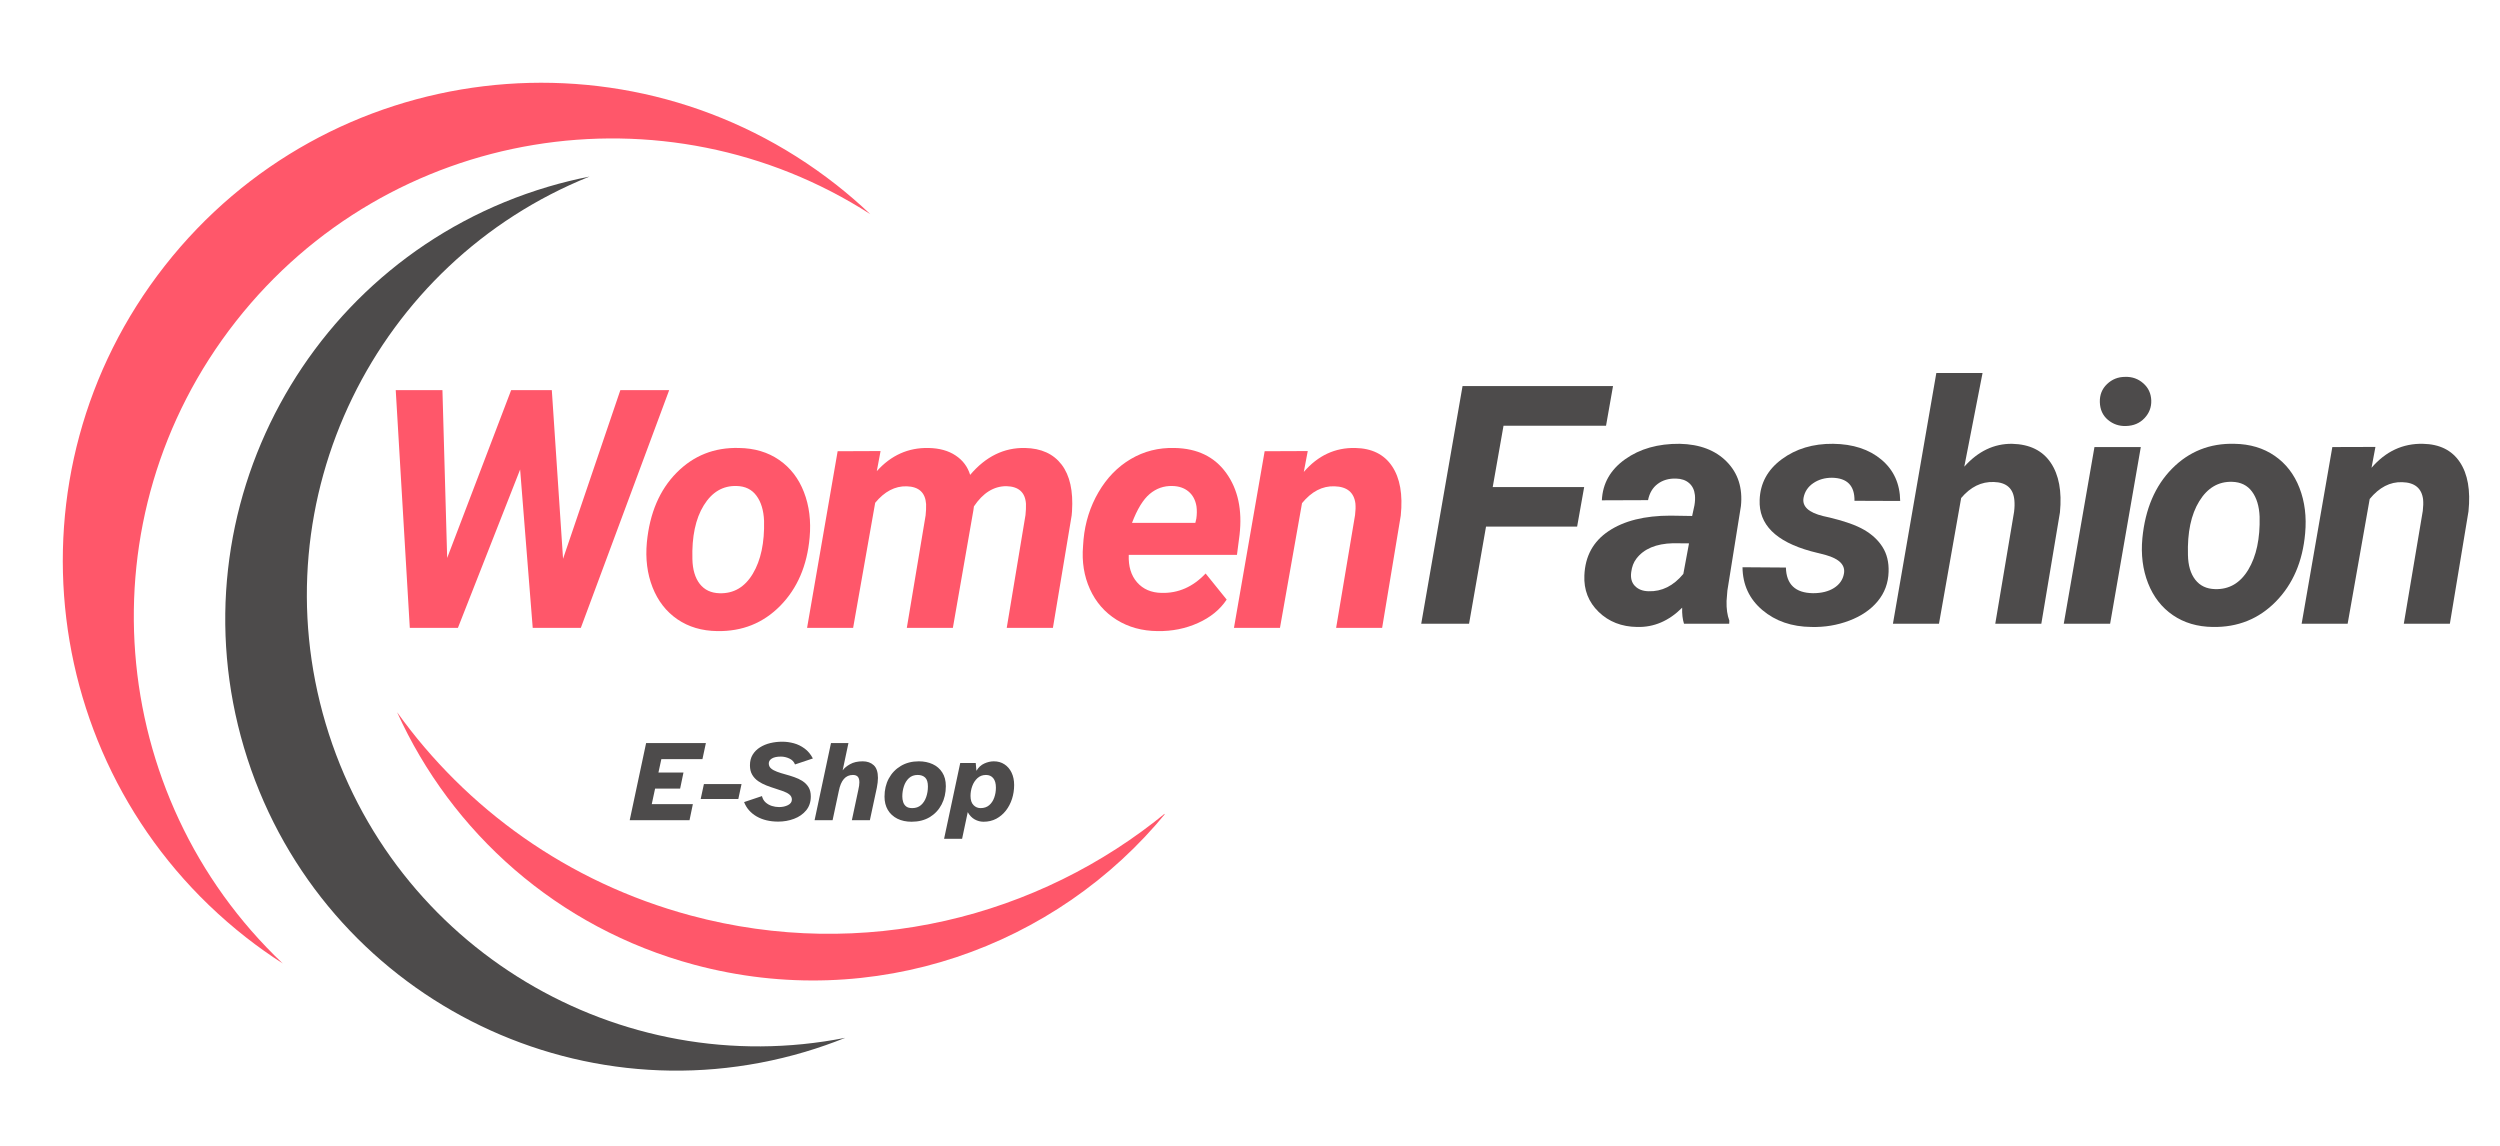 <svg xmlns="http://www.w3.org/2000/svg" xmlns:xlink="http://www.w3.org/1999/xlink" width="1200" zoomAndPan="magnify" viewBox="0 0 900 412.5" height="550" preserveAspectRatio="xMidYMid meet" version="1.0"><defs><g/><clipPath id="033b57baf8"><path d="M 142 256 L 419.234 256 L 419.234 353 L 142 353 Z M 142 256 " clip-rule="nonzero"/></clipPath></defs><path fill="#4d4b4b" d="M 289.812 378.672 C 294.773 377.199 299.598 375.504 304.301 373.613 C 222.988 389.703 141.301 341.516 117.23 260.469 C 93.164 179.422 135.312 94.461 212.227 63.562 C 207.254 64.543 202.285 65.758 197.328 67.227 C 111.328 92.766 62.312 183.191 87.852 269.195 C 113.391 355.195 203.812 404.211 289.812 378.672 " fill-opacity="1" fill-rule="nonzero"/><path fill="#ff576a" d="M 88.543 337.441 C 92.859 340.824 97.285 343.953 101.801 346.859 C 38.023 286.449 29.566 186.285 84.855 115.773 C 140.148 45.258 239.434 29.578 313.316 77.105 C 309.414 73.414 305.324 69.859 301.012 66.477 C 226.188 7.809 117.969 20.906 59.297 95.727 C 0.625 170.555 13.723 278.773 88.543 337.441 " fill-opacity="1" fill-rule="nonzero"/><g clip-path="url(#033b57baf8)"><path fill="#ff576a" d="M 248.645 329.578 C 204.273 317.648 167.773 291.047 142.957 256.402 C 162.52 299.605 200.559 334.035 249.934 347.305 C 314.438 364.645 380.289 341.047 419.918 292.414 C 373.836 330.387 310.695 346.254 248.645 329.578 " fill-opacity="1" fill-rule="nonzero"/></g><g fill="#ff576a" fill-opacity="1"><g transform="translate(132.48, 226.021)"><g><path d="M 70.219 -24.859 L 90.844 -85.562 L 108.422 -85.562 L 76.625 0 L 59.297 0 L 54.766 -57 L 32.375 0 L 15.047 0 L 9.984 -85.562 L 26.797 -85.562 L 28.5 -25.156 L 51.531 -85.562 L 66.172 -85.562 Z M 70.219 -24.859 "/></g></g></g><g fill="#ff576a" fill-opacity="1"><g transform="translate(229.467, 226.021)"><g><path d="M 36.547 -64.75 C 42.148 -64.676 46.977 -63.238 51.031 -60.438 C 55.082 -57.633 58.055 -53.773 59.953 -48.859 C 61.859 -43.941 62.539 -38.488 62 -32.5 C 61.094 -22.383 57.57 -14.203 51.438 -7.953 C 45.312 -1.711 37.742 1.328 28.734 1.172 C 23.211 1.098 18.43 -0.316 14.391 -3.078 C 10.359 -5.848 7.379 -9.68 5.453 -14.578 C 3.535 -19.473 2.852 -24.879 3.406 -30.797 C 4.426 -41.297 7.988 -49.641 14.094 -55.828 C 20.207 -62.016 27.691 -64.988 36.547 -64.75 Z M 19.797 -24.734 C 19.879 -20.973 20.758 -18.004 22.438 -15.828 C 24.125 -13.66 26.5 -12.535 29.562 -12.453 C 34.656 -12.297 38.648 -14.633 41.547 -19.469 C 44.441 -24.312 45.789 -30.672 45.594 -38.547 C 45.438 -42.305 44.523 -45.312 42.859 -47.562 C 41.203 -49.82 38.828 -50.988 35.734 -51.062 C 30.797 -51.219 26.848 -48.895 23.891 -44.094 C 20.93 -39.301 19.566 -32.848 19.797 -24.734 Z M 19.797 -24.734 "/></g></g></g><g fill="#ff576a" fill-opacity="1"><g transform="translate(290.379, 226.021)"><g><path d="M 26.625 -63.641 L 25.266 -56.406 C 30.398 -62.125 36.609 -64.906 43.891 -64.75 C 47.805 -64.676 51.055 -63.773 53.641 -62.047 C 56.234 -60.328 57.977 -58 58.875 -55.062 C 64.477 -61.676 71.062 -64.906 78.625 -64.75 C 84.457 -64.633 88.852 -62.633 91.812 -58.75 C 94.77 -54.875 96.016 -49.273 95.547 -41.953 L 95.422 -40.484 L 88.672 0 L 72.047 0 L 78.797 -40.609 C 78.953 -42.055 79.008 -43.406 78.969 -44.656 C 78.695 -48.77 76.348 -50.883 71.922 -51 C 67.379 -51 63.484 -48.57 60.234 -43.719 L 60.047 -42.359 L 52.656 0 L 36.078 0 L 42.844 -40.484 C 43 -41.93 43.055 -43.285 43.016 -44.547 C 42.742 -48.691 40.41 -50.828 36.016 -50.953 C 31.828 -51.066 28.051 -49.086 24.688 -45.016 L 16.75 0 L 0.172 0 L 11.172 -63.578 Z M 26.625 -63.641 "/></g></g></g><g fill="#ff576a" fill-opacity="1"><g transform="translate(386.367, 226.021)"><g><path d="M 30.375 1.172 C 24.812 1.129 19.883 -0.227 15.594 -2.906 C 11.312 -5.594 8.113 -9.273 6 -13.953 C 3.883 -18.641 3.062 -23.801 3.531 -29.438 L 3.703 -31.797 C 4.285 -37.984 6.082 -43.66 9.094 -48.828 C 12.113 -54.004 15.992 -57.988 20.734 -60.781 C 25.484 -63.582 30.734 -64.906 36.484 -64.75 C 44.672 -64.594 50.867 -61.586 55.078 -55.734 C 59.297 -49.879 60.895 -42.469 59.875 -33.5 L 58.938 -26.266 L 19.984 -26.266 C 19.828 -22.148 20.82 -18.859 22.969 -16.391 C 25.125 -13.922 28.066 -12.648 31.797 -12.578 C 37.828 -12.422 43.113 -14.75 47.656 -19.562 L 55.234 -10.172 C 52.848 -6.566 49.398 -3.754 44.891 -1.734 C 40.391 0.285 35.551 1.254 30.375 1.172 Z M 35.672 -51.062 C 32.609 -51.145 29.891 -50.188 27.516 -48.188 C 25.148 -46.188 23.031 -42.719 21.156 -37.781 L 43.953 -37.781 L 44.312 -39.312 C 44.539 -40.875 44.555 -42.363 44.359 -43.781 C 43.973 -46.051 43.016 -47.82 41.484 -49.094 C 39.953 -50.363 38.016 -51.02 35.672 -51.062 Z M 35.672 -51.062 "/></g></g></g><g fill="#ff576a" fill-opacity="1"><g transform="translate(444.4, 226.021)"><g><path d="M 26.391 -63.641 L 24.969 -56.125 C 30.062 -62.031 36.234 -64.906 43.484 -64.75 C 49.473 -64.633 53.895 -62.441 56.75 -58.172 C 59.613 -53.898 60.656 -47.984 59.875 -40.422 L 53.172 0 L 36.609 0 L 43.422 -40.609 C 43.617 -42.129 43.66 -43.52 43.547 -44.781 C 43.035 -48.77 40.523 -50.828 36.016 -50.953 C 31.672 -51.109 27.773 -49.086 24.328 -44.891 L 16.391 0 L -0.172 0 L 10.875 -63.578 Z M 26.391 -63.641 "/></g></g></g><g fill="#4d4b4b" fill-opacity="1"><g transform="translate(510.409, 224.535)"><g><path d="M 57.359 -34.969 L 24.562 -34.969 L 18.453 0 L 1.234 0 L 16.109 -85.562 L 70.281 -85.562 L 67.766 -71.281 L 30.859 -71.281 L 26.969 -49.188 L 59.891 -49.188 Z M 57.359 -34.969 "/></g></g></g><g fill="#4d4b4b" fill-opacity="1"><g transform="translate(569.265, 224.535)"><g><path d="M 36.969 0 C 36.457 -1.602 36.238 -3.523 36.312 -5.766 C 31.539 -0.984 26.133 1.328 20.094 1.172 C 14.531 1.098 9.914 -0.707 6.25 -4.25 C 2.594 -7.801 0.879 -12.18 1.109 -17.391 C 1.391 -24.328 4.301 -29.645 9.844 -33.344 C 15.383 -37.051 22.816 -38.906 32.141 -38.906 L 39.906 -38.781 L 40.734 -42.609 C 40.961 -43.898 41.02 -45.133 40.906 -46.312 C 40.707 -48.156 40.008 -49.594 38.812 -50.625 C 37.625 -51.664 36.051 -52.207 34.094 -52.25 C 31.5 -52.32 29.301 -51.68 27.5 -50.328 C 25.695 -48.984 24.539 -47.035 24.031 -44.484 L 7.406 -44.422 C 7.676 -50.492 10.469 -55.422 15.781 -59.203 C 21.094 -62.984 27.645 -64.836 35.438 -64.766 C 42.645 -64.609 48.285 -62.461 52.359 -58.328 C 56.43 -54.191 58.133 -48.875 57.469 -42.375 L 52.594 -11.938 L 52.297 -8.172 C 52.223 -5.391 52.555 -3.035 53.297 -1.109 L 53.25 0 Z M 24.219 -11.688 C 28.988 -11.531 33.16 -13.609 36.734 -17.922 L 38.781 -28.922 L 33.031 -28.969 C 26.914 -28.812 22.508 -26.953 19.812 -23.391 C 18.832 -22.098 18.223 -20.508 17.984 -18.625 C 17.672 -16.508 18.109 -14.832 19.297 -13.594 C 20.492 -12.363 22.133 -11.727 24.219 -11.688 Z M 24.219 -11.688 "/></g></g></g><g fill="#4d4b4b" fill-opacity="1"><g transform="translate(626.77, 224.535)"><g><path d="M 37.031 -17.922 C 37.656 -21.055 35.477 -23.328 30.5 -24.734 L 25.156 -26.094 C 12.5 -29.582 6.348 -35.734 6.703 -44.547 C 6.898 -50.535 9.551 -55.422 14.656 -59.203 C 19.77 -62.984 25.93 -64.836 33.141 -64.766 C 40.316 -64.68 46.117 -62.781 50.547 -59.062 C 54.973 -55.344 57.223 -50.383 57.297 -44.188 L 40.844 -44.25 C 40.926 -49.695 38.223 -52.461 32.734 -52.547 C 30.148 -52.547 27.906 -51.895 26 -50.594 C 24.102 -49.301 22.941 -47.562 22.516 -45.375 C 21.922 -42.238 24.289 -40.023 29.625 -38.734 L 31.969 -38.203 C 37.375 -36.91 41.504 -35.43 44.359 -33.766 C 47.223 -32.098 49.426 -30.031 50.969 -27.562 C 52.52 -25.094 53.238 -22.133 53.125 -18.688 C 53.008 -14.656 51.707 -11.129 49.219 -8.109 C 46.727 -5.086 43.316 -2.754 38.984 -1.109 C 34.66 0.535 30.109 1.297 25.328 1.172 C 18.273 1.098 12.395 -0.926 7.688 -4.906 C 2.988 -8.883 0.602 -14.023 0.531 -20.328 L 16.156 -20.219 C 16.312 -14.145 19.566 -11.066 25.922 -10.984 C 28.973 -10.984 31.488 -11.609 33.469 -12.859 C 35.445 -14.117 36.633 -15.805 37.031 -17.922 Z M 37.031 -17.922 "/></g></g></g><g fill="#4d4b4b" fill-opacity="1"><g transform="translate(681.69, 224.535)"><g><path d="M 25.453 -56.531 C 30.422 -62.094 36.16 -64.836 42.672 -64.766 C 48.973 -64.609 53.602 -62.344 56.562 -57.969 C 59.52 -53.602 60.629 -47.641 59.891 -40.078 L 53.188 0 L 36.609 0 L 43.375 -40.25 C 43.57 -41.781 43.609 -43.191 43.484 -44.484 C 43.098 -48.711 40.629 -50.891 36.078 -51.016 C 31.617 -51.172 27.703 -49.25 24.328 -45.25 L 16.344 0 L -0.234 0 L 15.391 -90.266 L 32.031 -90.266 Z M 25.453 -56.531 "/></g></g></g><g fill="#4d4b4b" fill-opacity="1"><g transform="translate(741.957, 224.535)"><g><path d="M 17.688 0 L 1 0 L 12.047 -63.594 L 28.734 -63.594 Z M 13.984 -79.75 C 13.91 -82.375 14.773 -84.547 16.578 -86.266 C 18.379 -87.992 20.551 -88.859 23.094 -88.859 C 25.602 -88.941 27.773 -88.176 29.609 -86.562 C 31.453 -84.957 32.414 -82.883 32.5 -80.344 C 32.57 -77.906 31.754 -75.785 30.047 -73.984 C 28.348 -72.18 26.129 -71.242 23.391 -71.172 C 20.922 -71.086 18.754 -71.828 16.891 -73.391 C 15.035 -74.961 14.066 -77.082 13.984 -79.75 Z M 13.984 -79.75 "/></g></g></g><g fill="#4d4b4b" fill-opacity="1"><g transform="translate(767.851, 224.535)"><g><path d="M 36.547 -64.766 C 42.148 -64.68 46.977 -63.238 51.031 -60.438 C 55.094 -57.633 58.07 -53.773 59.969 -48.859 C 61.875 -43.941 62.551 -38.488 62 -32.5 C 61.102 -22.395 57.586 -14.219 51.453 -7.969 C 45.316 -1.719 37.742 1.328 28.734 1.172 C 23.211 1.098 18.43 -0.316 14.391 -3.078 C 10.359 -5.848 7.379 -9.68 5.453 -14.578 C 3.535 -19.473 2.852 -24.879 3.406 -30.797 C 4.426 -41.297 7.988 -49.641 14.094 -55.828 C 20.207 -62.016 27.691 -64.992 36.547 -64.766 Z M 19.812 -24.734 C 19.883 -20.973 20.766 -18.004 22.453 -15.828 C 24.141 -13.66 26.508 -12.535 29.562 -12.453 C 34.656 -12.297 38.648 -14.633 41.547 -19.469 C 44.453 -24.312 45.805 -30.672 45.609 -38.547 C 45.453 -42.305 44.539 -45.312 42.875 -47.562 C 41.207 -49.82 38.828 -50.992 35.734 -51.078 C 30.797 -51.234 26.848 -48.91 23.891 -44.109 C 20.93 -39.305 19.57 -32.848 19.812 -24.734 Z M 19.812 -24.734 "/></g></g></g><g fill="#4d4b4b" fill-opacity="1"><g transform="translate(828.764, 224.535)"><g><path d="M 26.391 -63.641 L 24.984 -56.125 C 30.066 -62.039 36.234 -64.922 43.484 -64.766 C 49.484 -64.648 53.91 -62.457 56.766 -58.188 C 59.629 -53.914 60.672 -48 59.891 -40.438 L 53.188 0 L 36.609 0 L 43.438 -40.609 C 43.625 -42.141 43.66 -43.531 43.547 -44.781 C 43.035 -48.781 40.531 -50.836 36.031 -50.953 C 31.676 -51.109 27.773 -49.094 24.328 -44.906 L 16.391 0 L -0.172 0 L 10.875 -63.594 Z M 26.391 -63.641 "/></g></g></g><g fill="#4d4b4b" fill-opacity="1"><g transform="translate(227.647, 295.279)"><g><path d="M -0.953 0 L 4.953 -27.766 L 26.469 -27.766 L 25.234 -21.984 L 10.438 -21.984 L 9.391 -17.172 L 18.406 -17.172 L 17.203 -11.391 L 8.188 -11.391 L 6.984 -5.781 L 21.781 -5.781 L 20.578 0 Z M -0.953 0 "/></g></g></g><g fill="#4d4b4b" fill-opacity="1"><g transform="translate(251.828, 295.279)"><g><path d="M 0.422 -7.641 L 1.578 -13.016 L 15.125 -13.016 L 13.969 -7.641 Z M 0.422 -7.641 "/></g></g></g><g fill="#4d4b4b" fill-opacity="1"><g transform="translate(267.45, 295.279)"><g><path d="M 12.719 0.5 C 9.695 0.5 7.102 -0.117 4.938 -1.359 C 2.781 -2.609 1.273 -4.332 0.422 -6.531 L 6.859 -8.688 C 7.078 -7.77 7.504 -7.02 8.141 -6.438 C 8.785 -5.852 9.539 -5.422 10.406 -5.141 C 11.281 -4.867 12.148 -4.734 13.016 -4.734 C 14.234 -4.734 15.305 -4.969 16.234 -5.438 C 17.16 -5.914 17.625 -6.582 17.625 -7.438 C 17.625 -8.133 17.352 -8.719 16.812 -9.188 C 16.27 -9.656 15.547 -10.055 14.641 -10.391 C 13.742 -10.723 12.754 -11.055 11.672 -11.391 C 10.598 -11.723 9.523 -12.098 8.453 -12.516 C 7.391 -12.93 6.406 -13.445 5.5 -14.062 C 4.602 -14.688 3.883 -15.457 3.344 -16.375 C 2.801 -17.289 2.531 -18.414 2.531 -19.75 C 2.531 -21.238 2.852 -22.516 3.5 -23.578 C 4.156 -24.648 5.031 -25.531 6.125 -26.219 C 7.219 -26.914 8.457 -27.43 9.844 -27.766 C 11.227 -28.098 12.672 -28.266 14.172 -28.266 C 15.555 -28.266 16.941 -28.078 18.328 -27.703 C 19.711 -27.328 21.004 -26.695 22.203 -25.812 C 23.41 -24.926 24.406 -23.734 25.188 -22.234 L 18.75 -20.078 C 18.383 -21.047 17.703 -21.758 16.703 -22.219 C 15.711 -22.676 14.703 -22.906 13.672 -22.906 C 12.254 -22.906 11.172 -22.676 10.422 -22.219 C 9.68 -21.758 9.312 -21.172 9.312 -20.453 C 9.312 -19.703 9.582 -19.098 10.125 -18.641 C 10.664 -18.18 11.383 -17.785 12.281 -17.453 C 13.176 -17.117 14.164 -16.805 15.25 -16.516 C 16.332 -16.223 17.41 -15.891 18.484 -15.516 C 19.566 -15.148 20.555 -14.676 21.453 -14.094 C 22.359 -13.508 23.082 -12.773 23.625 -11.891 C 24.164 -11.004 24.438 -9.895 24.438 -8.562 C 24.438 -6.562 23.879 -4.891 22.766 -3.547 C 21.66 -2.203 20.211 -1.191 18.422 -0.516 C 16.641 0.16 14.738 0.5 12.719 0.5 Z M 12.719 0.5 "/></g></g></g><g fill="#4d4b4b" fill-opacity="1"><g transform="translate(294.124, 295.279)"><g><path d="M -0.875 0 L 5.031 -27.766 L 11.312 -27.766 L 9.234 -17.953 C 9.805 -18.754 10.695 -19.492 11.906 -20.172 C 13.113 -20.859 14.629 -21.203 16.453 -21.203 C 18.086 -21.203 19.41 -20.734 20.422 -19.797 C 21.43 -18.867 21.938 -17.344 21.938 -15.219 C 21.938 -14.688 21.898 -14.129 21.828 -13.547 C 21.766 -12.961 21.664 -12.336 21.531 -11.672 L 19.031 0 L 12.547 0 L 14.875 -10.938 C 15.125 -12.008 15.25 -12.906 15.25 -13.625 C 15.25 -14.57 15.055 -15.254 14.672 -15.672 C 14.285 -16.086 13.703 -16.297 12.922 -16.297 C 10.297 -16.297 8.609 -14.383 7.859 -10.562 L 5.609 0 Z M -0.875 0 "/></g></g></g><g fill="#4d4b4b" fill-opacity="1"><g transform="translate(318.222, 295.279)"><g><path d="M 9.938 0.547 C 8 0.547 6.297 0.18 4.828 -0.547 C 3.359 -1.285 2.219 -2.332 1.406 -3.688 C 0.602 -5.051 0.203 -6.648 0.203 -8.484 C 0.203 -10.922 0.711 -13.094 1.734 -15 C 2.766 -16.914 4.207 -18.426 6.062 -19.531 C 7.926 -20.645 10.086 -21.203 12.547 -21.203 C 14.379 -21.203 16.031 -20.867 17.5 -20.203 C 18.969 -19.535 20.129 -18.535 20.984 -17.203 C 21.848 -15.879 22.281 -14.234 22.281 -12.266 C 22.281 -9.828 21.773 -7.633 20.766 -5.688 C 19.754 -3.75 18.328 -2.223 16.484 -1.109 C 14.641 -0.004 12.457 0.547 9.938 0.547 Z M 10.188 -4.359 C 11.457 -4.359 12.508 -4.723 13.344 -5.453 C 14.176 -6.191 14.797 -7.148 15.203 -8.328 C 15.617 -9.504 15.828 -10.773 15.828 -12.141 C 15.828 -13.66 15.492 -14.734 14.828 -15.359 C 14.172 -15.984 13.273 -16.297 12.141 -16.297 C 10.859 -16.297 9.805 -15.91 8.984 -15.141 C 8.172 -14.379 7.57 -13.41 7.188 -12.234 C 6.801 -11.055 6.609 -9.832 6.609 -8.562 C 6.609 -7.863 6.711 -7.188 6.922 -6.531 C 7.129 -5.883 7.488 -5.359 8 -4.953 C 8.508 -4.555 9.238 -4.359 10.188 -4.359 Z M 10.188 -4.359 "/></g></g></g><g fill="#4d4b4b" fill-opacity="1"><g transform="translate(342.153, 295.279)"><g><path d="M -2.281 6.688 L 3.531 -20.609 L 9.109 -20.609 L 9.359 -17.781 C 10.078 -19.008 11.016 -19.883 12.172 -20.406 C 13.336 -20.938 14.488 -21.203 15.625 -21.203 C 17.094 -21.203 18.375 -20.836 19.469 -20.109 C 20.562 -19.391 21.41 -18.395 22.016 -17.125 C 22.629 -15.852 22.938 -14.367 22.938 -12.672 C 22.938 -10.93 22.68 -9.27 22.172 -7.688 C 21.66 -6.102 20.926 -4.695 19.969 -3.469 C 19.008 -2.238 17.852 -1.258 16.5 -0.531 C 15.145 0.188 13.617 0.547 11.922 0.547 C 10.816 0.547 9.758 0.27 8.75 -0.281 C 7.738 -0.844 6.898 -1.719 6.234 -2.906 L 4.203 6.688 Z M 10.844 -4.359 C 12.094 -4.359 13.125 -4.703 13.938 -5.391 C 14.758 -6.086 15.367 -7 15.766 -8.125 C 16.172 -9.25 16.375 -10.445 16.375 -11.719 C 16.375 -13.219 16.055 -14.352 15.422 -15.125 C 14.785 -15.906 13.91 -16.297 12.797 -16.297 C 11.578 -16.297 10.551 -15.91 9.719 -15.141 C 8.895 -14.379 8.273 -13.426 7.859 -12.281 C 7.441 -11.133 7.234 -9.953 7.234 -8.734 C 7.234 -7.285 7.586 -6.191 8.297 -5.453 C 9.004 -4.723 9.852 -4.359 10.844 -4.359 Z M 10.844 -4.359 "/></g></g></g></svg>